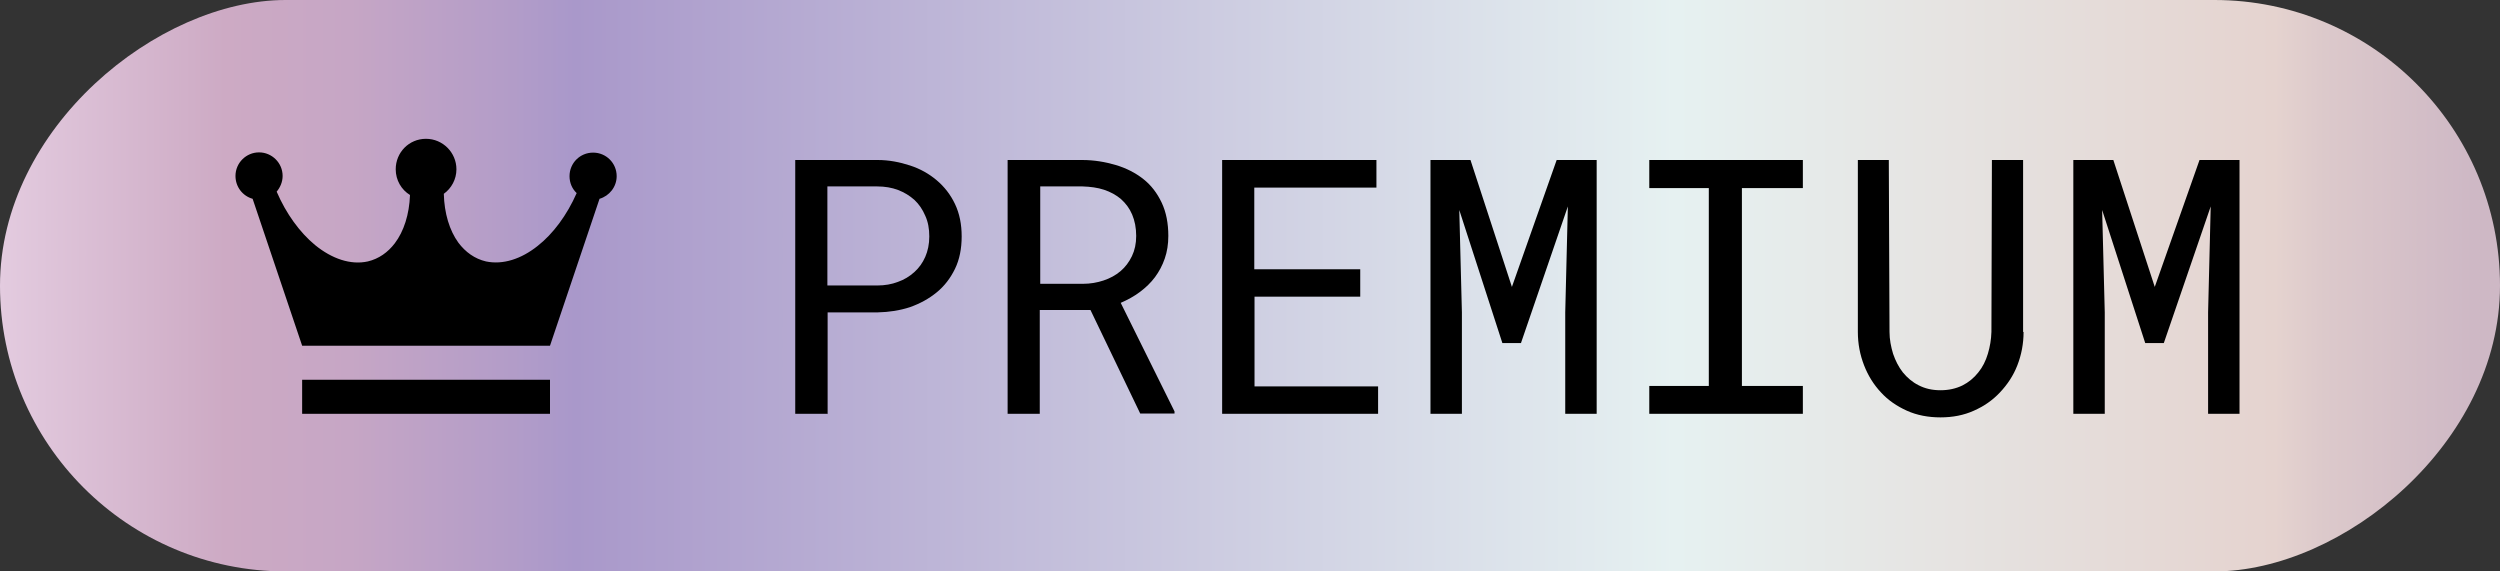 <?xml version="1.0" encoding="UTF-8"?>
<svg id="Livello_1" data-name="Livello 1" xmlns="http://www.w3.org/2000/svg" xmlns:xlink="http://www.w3.org/1999/xlink" viewBox="0 0 105 24">
  <rect x="0" y="0" width="105" height="24" fill="#333333" stroke="none"/>
  <defs>
    <linearGradient id="New_Gradient_Swatch_57" data-name="New Gradient Swatch 57" x1="0" y1="12" x2="105" y2="12" gradientTransform="translate(64.5 -40.5) rotate(90)" gradientUnits="userSpaceOnUse">
      <stop offset="0" stop-color="#e3cbdf"/>
      <stop offset=".09" stop-color="#cdaac4"/>
      <stop offset=".14" stop-color="#c6a6c5"/>
      <stop offset=".2" stop-color="#b49dc8"/>
      <stop offset=".23" stop-color="#a998ca"/>
      <stop offset=".67" stop-color="#e6f1f1"/>
      <stop offset=".91" stop-color="#e5d3cf"/>
      <stop offset=".93" stop-color="#dcc9cb"/>
      <stop offset=".99" stop-color="#ceb8c5"/>
    </linearGradient>
  </defs>
  <rect x="40.5" y="-40.5" width="24" height="105" rx="12" ry="12" transform="translate(40.5 64.5) rotate(-90)" fill="url(#New_Gradient_Swatch_57)" stroke-width="0"/>
  <g>
    <path d="M34.75,17.38h-1.35V6.72h3.46c.48,0,.93.09,1.36.23.43.14.8.35,1.12.62s.58.6.77,1c.19.4.28.85.28,1.36s-.09.97-.28,1.36c-.19.39-.44.72-.77.99s-.7.47-1.12.62c-.43.14-.88.21-1.36.22h-2.1v4.28ZM36.85,11.99c.31,0,.6-.05.86-.15.26-.09.49-.23.69-.41s.35-.39.46-.64c.11-.25.17-.54.17-.86s-.05-.61-.17-.87c-.11-.26-.26-.48-.45-.66-.2-.18-.43-.32-.69-.42s-.56-.15-.87-.15h-2.1v4.16h2.1Z" fill="#000" stroke-width="0"/>
    <path d="M43.67,13.03v4.35h-1.35V6.72h3.13c.5,0,.97.08,1.41.21s.83.33,1.16.59c.33.26.58.59.77.99.19.4.28.87.28,1.4,0,.35-.05.66-.15.95s-.24.55-.41.78-.39.44-.63.62-.51.33-.81.46l2.26,4.56v.09h-1.44l-2.09-4.35h-2.13ZM45.49,11.92c.3,0,.59-.05.86-.14s.51-.22.71-.39c.2-.17.36-.38.48-.63.12-.25.18-.53.18-.85,0-.34-.06-.64-.17-.9-.11-.26-.27-.47-.47-.65-.2-.17-.44-.3-.71-.39s-.58-.13-.9-.14h-1.78v4.09h1.82Z" fill="#000" stroke-width="0"/>
    <path d="M52.69,12.45v3.78h5.19v1.15h-6.55V6.72h6.48v1.16h-5.13v3.43h4.45v1.15h-4.45Z" fill="#000" stroke-width="0"/>
    <path d="M63.5,12.05l1.88-5.33h1.68v10.66h-1.32v-4.26l.11-4.45-1.97,5.74h-.78l-1.81-5.59.11,4.3v4.26h-1.32V6.72h1.68l1.74,5.33Z" fill="#000" stroke-width="0"/>
    <path d="M75.72,6.72v1.18h-2.56v8.31h2.56v1.17h-6.45v-1.17h2.5V7.9h-2.5v-1.18h6.45Z" fill="#000" stroke-width="0"/>
    <path d="M84.99,13.94c0,.5-.09.96-.26,1.4s-.42.81-.73,1.14c-.31.33-.67.58-1.1.77-.42.19-.89.28-1.4.28s-.99-.09-1.41-.28-.79-.44-1.09-.77c-.3-.32-.54-.7-.71-1.14-.17-.44-.26-.9-.26-1.4v-7.22h1.3l.03,7.22c0,.32.06.62.15.92.1.29.23.55.41.78.18.22.4.41.66.54.27.14.57.21.92.21s.65-.07.92-.2c.26-.13.49-.32.67-.55.18-.22.31-.48.4-.78s.14-.6.15-.92l.02-7.22h1.31v7.22Z" fill="#000" stroke-width="0"/>
    <path d="M90.5,12.05l1.88-5.33h1.68v10.66h-1.32v-4.26l.11-4.45-1.97,5.74h-.78l-1.81-5.59.11,4.3v4.26h-1.32V6.72h1.68l1.74,5.33Z" fill="#000" stroke-width="0"/>
  </g>
  <g>
    <path d="M24.91,6.41c-.55,0-.99.44-.99.99,0,.28.11.53.3.71-.41.93-.99,1.71-1.64,2.22-.69.55-1.46.8-2.17.65-.47-.11-.86-.39-1.16-.79-.37-.51-.59-1.23-.61-2.05.32-.23.53-.61.53-1.03,0-.7-.57-1.28-1.28-1.28s-1.27.57-1.27,1.28c0,.46.24.86.6,1.08-.03.82-.26,1.53-.64,2.03-.29.38-.67.65-1.13.76-.72.16-1.51-.11-2.22-.69-.64-.53-1.21-1.31-1.61-2.24.15-.18.25-.41.25-.66,0-.55-.45-.99-.99-.99s-.99.44-.99.99c0,.46.3.84.72.96l2.08,6.17h10.41l2.08-6.17c.41-.12.72-.5.72-.95,0-.55-.44-.99-.99-.99Z" fill="#000" stroke-width="0"/>
    <path d="M12.69,15.95h10.41v1.43h-10.41v-1.43Z" fill="#000" stroke-width="0"/>
  </g>
</svg>